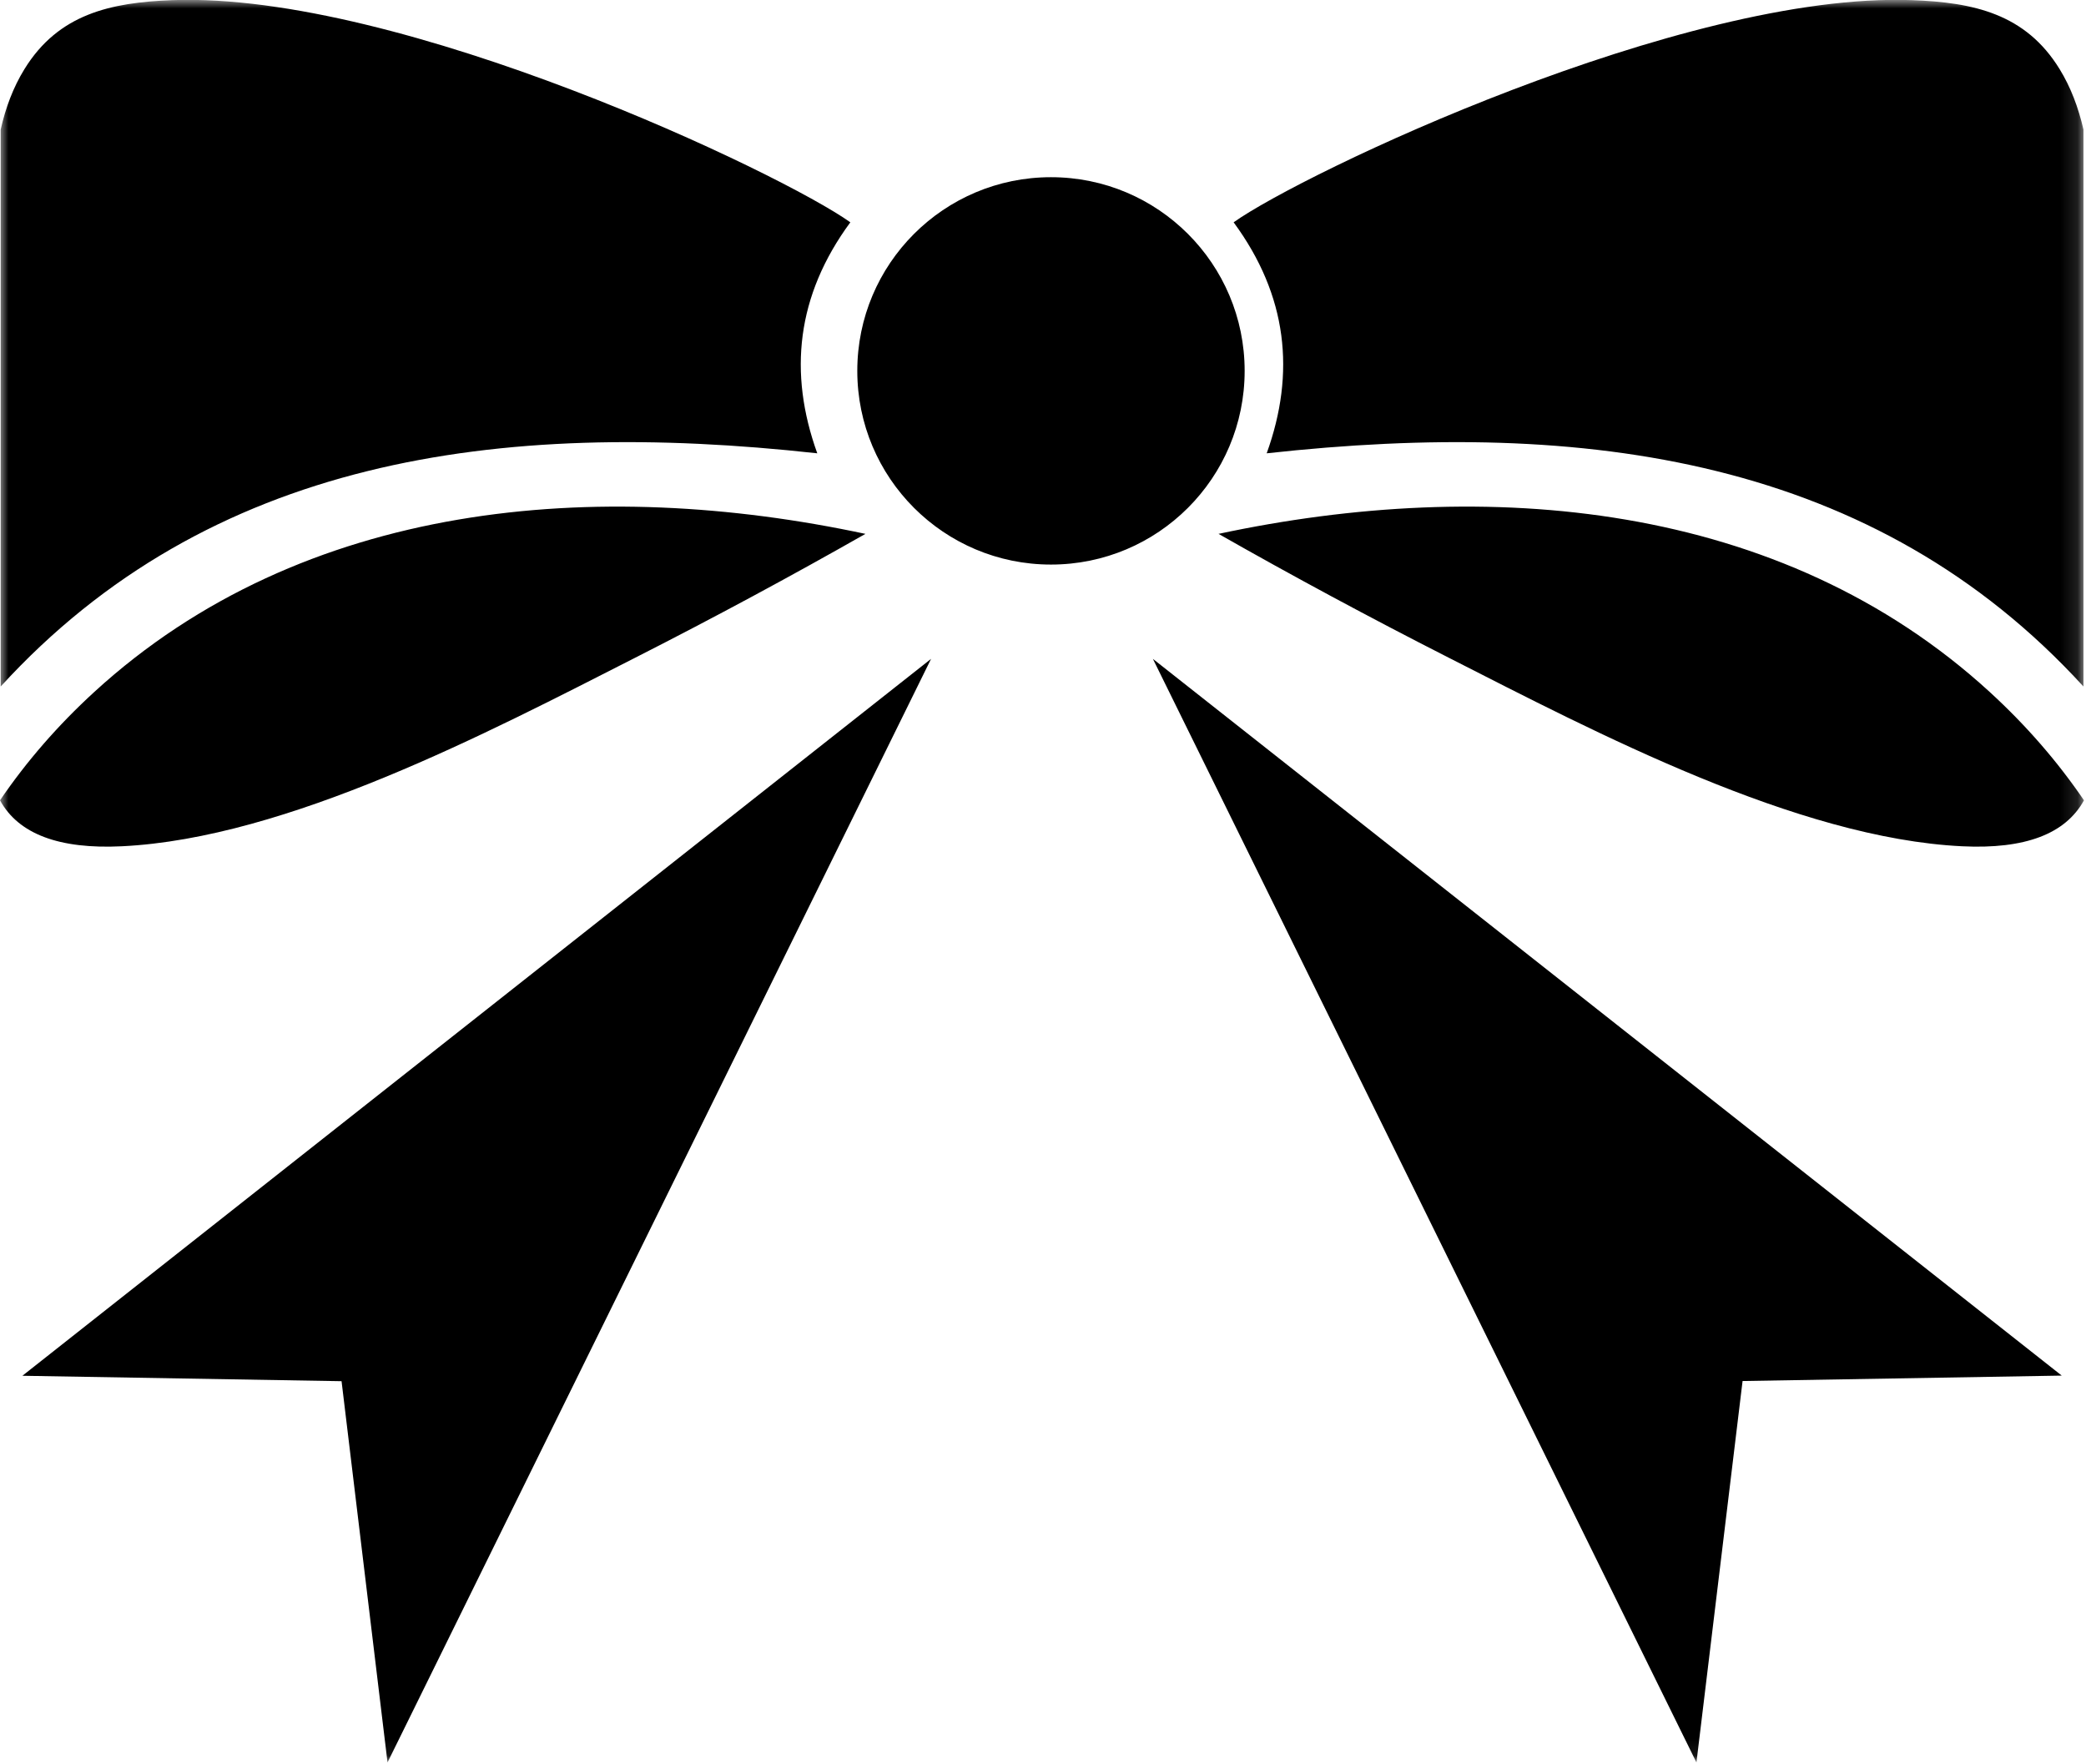 <svg width="123" height="104" viewBox="0 0 123 104" fill="none" xmlns="http://www.w3.org/2000/svg">
<g clip-path="url(#clip0_5520_53581)">
<mask id="mask0_5520_53581" style="mask-type:luminance" maskUnits="userSpaceOnUse" x="0" y="0" width="123" height="104">
<path d="M122.88 0H0V103.92H122.88V0Z" fill="white" style="fill:white;fill-opacity:1;"/>
</mask>
<g mask="url(#mask0_5520_53581)">
<path fill-rule="evenodd" clip-rule="evenodd" d="M74.69 26.728C76.4 21.988 75.92 17.428 72.74 13.108C76.76 10.238 99.22 -0.482 112.72 0.008C116.38 0.138 119.44 0.818 121.44 4.068C122.1 5.138 122.55 6.338 122.85 7.638V40.478C110.56 27.038 93.57 24.648 74.69 26.728ZM61.97 10.448C68.28 10.448 73.39 15.558 73.39 21.868C73.39 28.178 68.28 33.288 61.97 33.288C55.66 33.288 50.55 28.178 50.55 21.868C50.55 15.558 55.66 10.448 61.97 10.448ZM22.85 103.918L54.9 38.848L1.32 81.118L20.14 81.438L22.85 103.918ZM37.46 38.778C42.14 36.398 46.67 33.958 51.03 31.478C35.25 28.108 17.89 29.508 5.56 40.798C3.41 42.768 1.56 44.898 0 47.188C1.09 49.178 3.49 50.078 7.18 49.898C16.92 49.428 28.77 43.198 37.46 38.778ZM48.19 26.728C46.48 21.988 46.96 17.428 50.14 13.108C46.12 10.238 23.66 -0.482 10.16 0.008C6.51 0.148 3.44 0.828 1.44 4.078C0.78 5.148 0.33 6.348 0.04 7.638V40.478C12.33 27.038 29.31 24.648 48.19 26.728ZM100.03 103.918L67.98 38.848L121.57 81.108L102.75 81.428L100.03 103.918ZM85.42 38.778C80.74 36.398 76.21 33.958 71.85 31.478C87.63 28.108 104.99 29.508 117.32 40.798C119.47 42.768 121.32 44.898 122.88 47.188C121.79 49.178 119.39 50.078 115.7 49.898C105.96 49.428 94.11 43.198 85.42 38.778Z" fill="#f7d63d" style="fill:#f7d63d;fill:color(display-p3 0.224 0.631 0.18);fill-opacity:1;"/>
</g>
</g>
<defs>
<clipPath id="clip0_5520_53581">
<rect width="123" height="104" fill="white" style="fill:white;fill-opacity:1;"/>
</clipPath>
</defs>
</svg>
